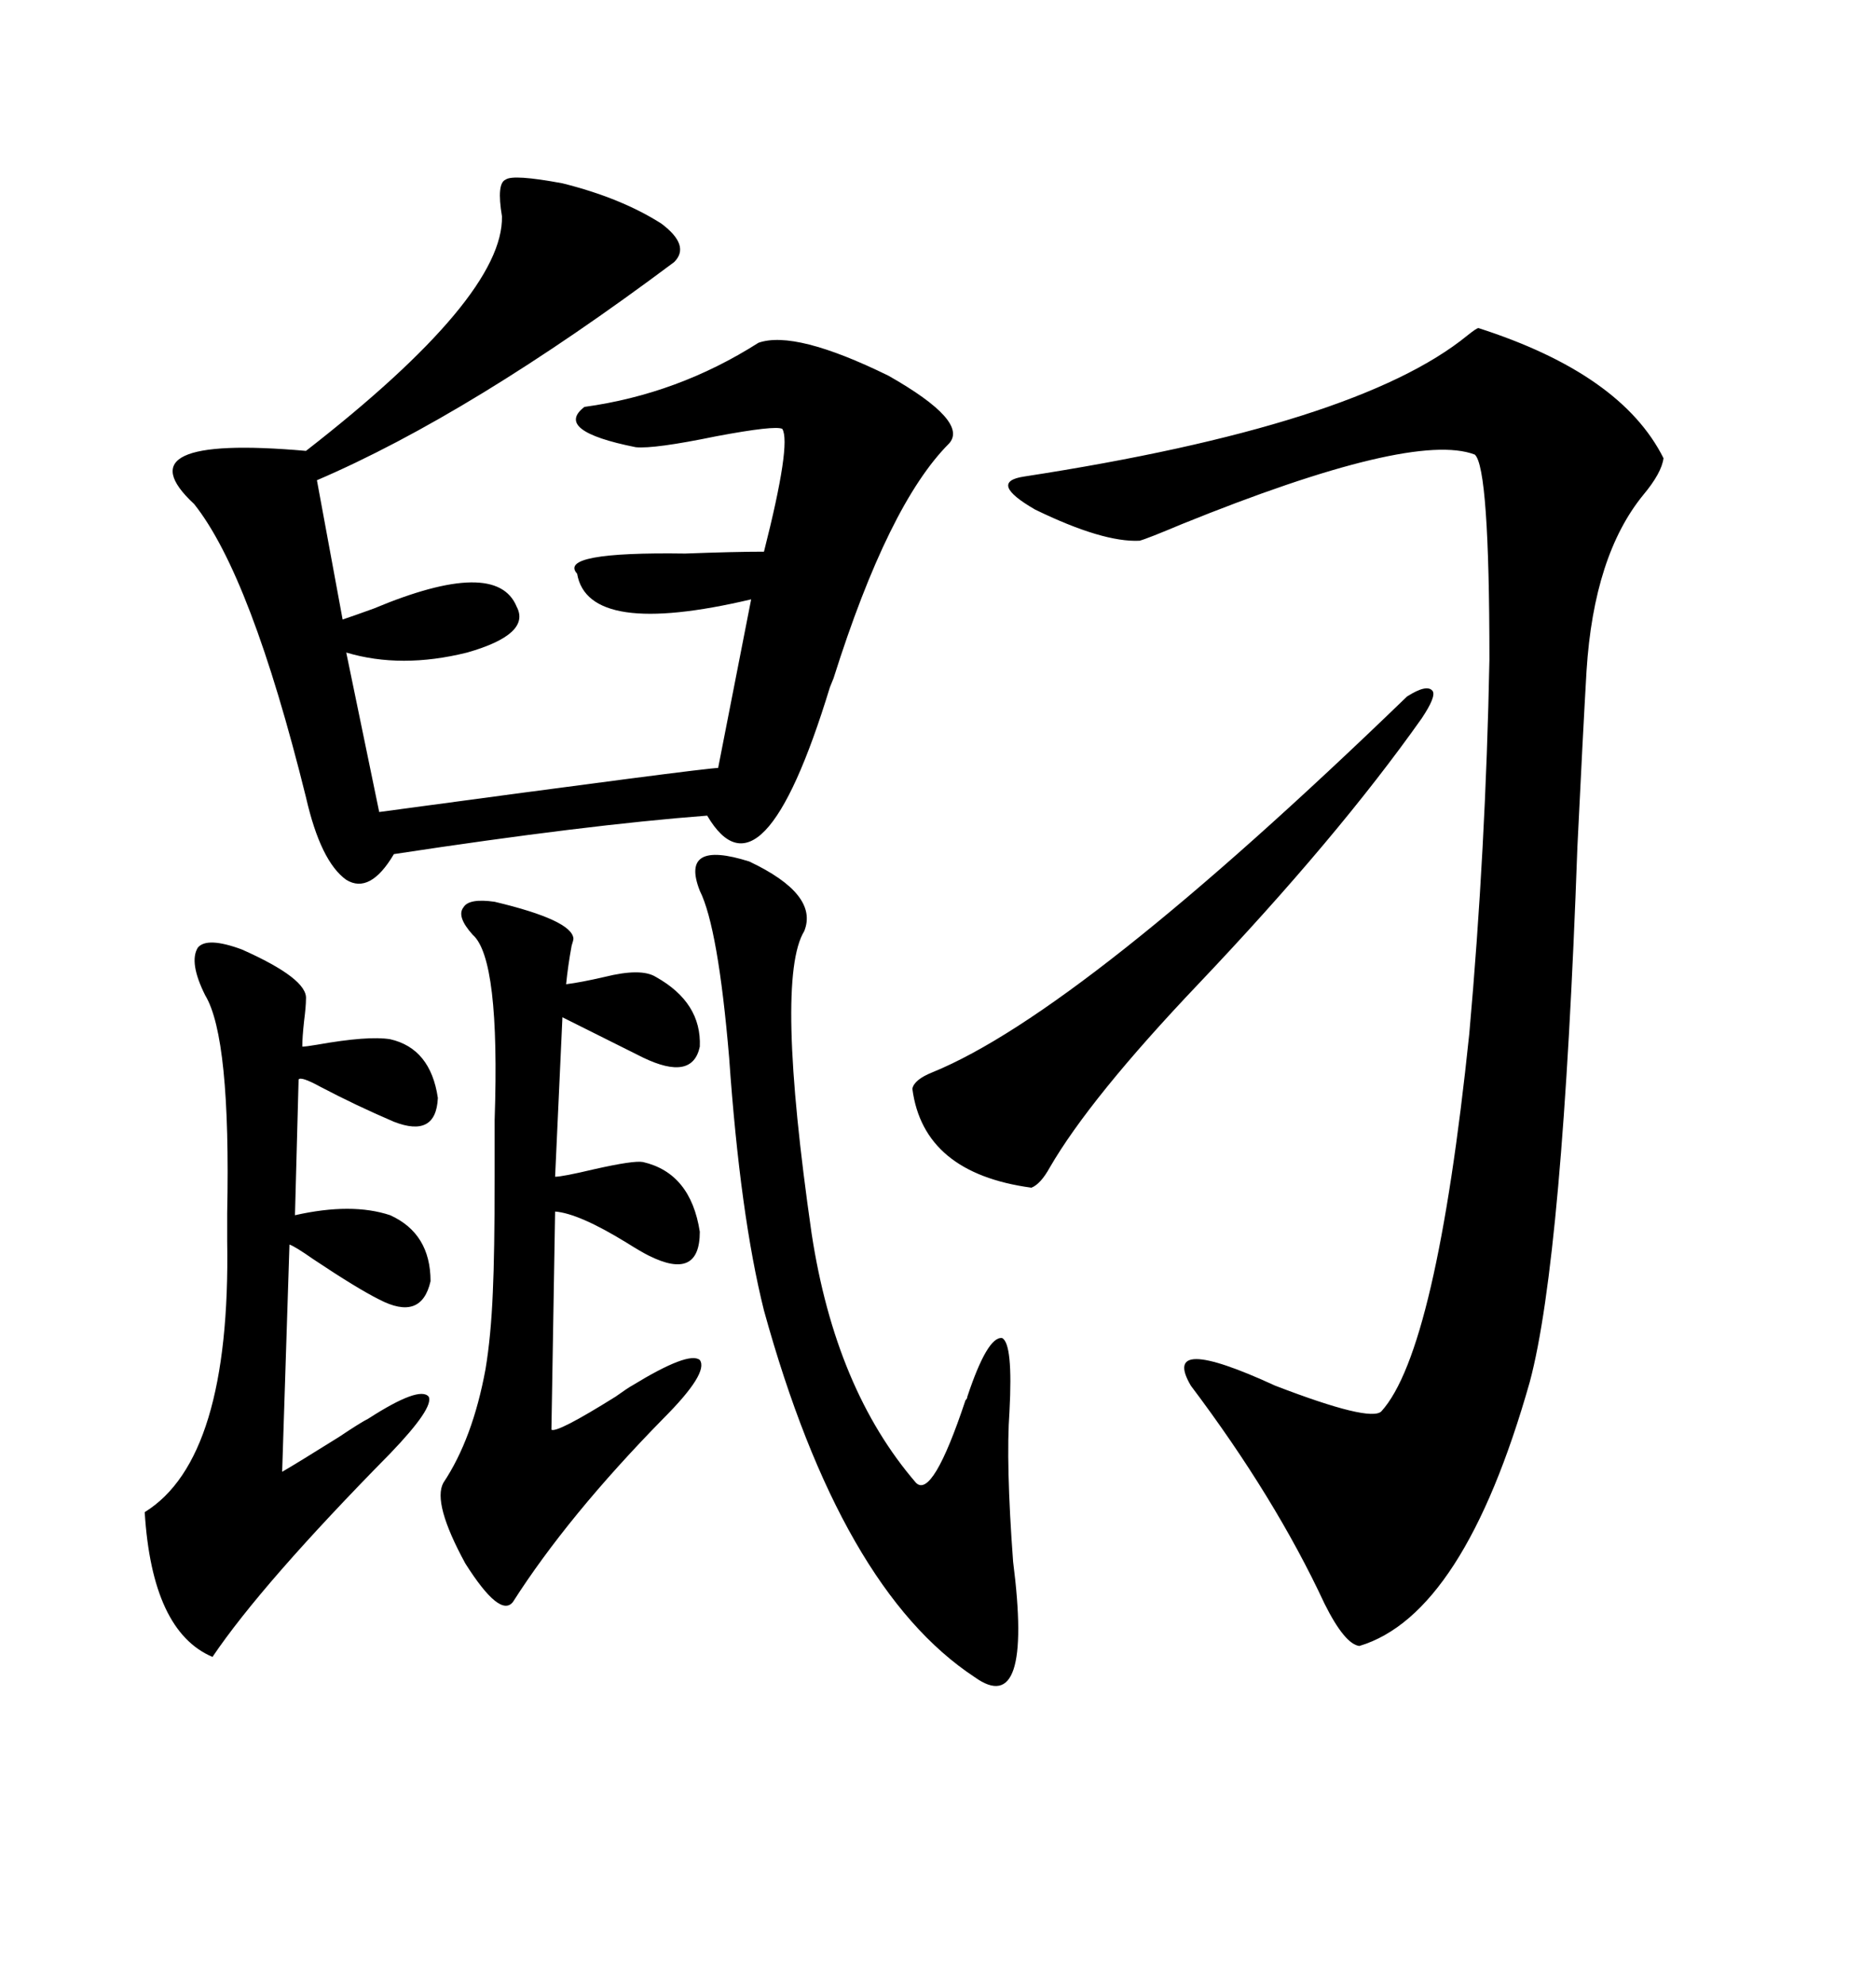 <svg xmlns="http://www.w3.org/2000/svg" xmlns:xlink="http://www.w3.org/1999/xlink" width="300" height="317.285"><path d="M236.43 52.44L236.43 52.44Q259.28 59.77 266.02 73.24L266.02 73.24Q265.72 75.59 262.79 79.10L262.79 79.10Q254.88 88.77 253.71 107.23L253.71 107.23Q253.13 117.19 252.25 135.35L252.25 135.35Q249.90 201.27 244.63 220.90L244.63 220.90Q234.08 258.11 217.38 263.09L217.38 263.09Q215.04 262.79 211.82 256.35L211.82 256.35Q203.91 239.36 190.43 221.48L190.43 221.48Q185.45 212.99 203.91 221.48L203.91 221.48Q219.14 227.34 220.90 225.59L220.90 225.59Q229.69 215.92 234.96 165.23L234.96 165.23Q237.60 135.64 238.18 105.47L238.18 105.47Q238.18 74.71 235.84 72.66L235.84 72.66Q225.88 68.85 188.96 83.79L188.96 83.79Q183.40 86.13 182.23 86.43L182.23 86.43Q176.37 86.72 165.53 81.45L165.53 81.45Q157.91 77.05 163.77 76.17L163.77 76.17Q217.09 67.97 234.67 53.61L234.67 53.61Q236.13 52.44 236.43 52.44ZM80.27 34.57L80.27 34.57Q79.39 29.30 80.86 28.71L80.86 28.71Q82.03 27.83 89.94 29.30L89.94 29.30Q99.32 31.64 105.76 35.74L105.76 35.74Q110.45 39.26 107.81 41.89L107.81 41.89Q75.29 66.21 50.68 76.76L50.68 76.76L54.79 99.02Q56.54 98.44 59.77 97.27L59.77 97.27Q79.39 89.06 82.62 96.97L82.62 96.97Q84.96 101.37 74.71 104.30L74.71 104.30Q64.16 106.93 55.37 104.30L55.37 104.30L60.64 129.79Q112.79 122.75 114.84 122.75L114.84 122.75L120.12 95.80Q94.04 101.95 92.29 91.70L92.29 91.70Q89.06 88.18 109.57 88.48L109.57 88.48Q117.48 88.18 122.17 88.18L122.17 88.18Q126.56 70.90 125.10 68.55L125.10 68.55Q123.93 67.97 114.55 69.73L114.55 69.73Q104.59 71.78 101.66 71.48L101.66 71.48Q88.48 68.85 93.46 65.04L93.46 65.04Q108.40 62.99 121.29 54.79L121.29 54.79Q127.15 52.73 142.09 60.06L142.09 60.06Q154.98 67.38 151.76 70.90L151.76 70.90Q142.09 80.57 133.30 108.40L133.30 108.40Q133.30 108.40 132.71 109.86L132.71 109.86Q121.88 145.31 113.09 130.37L113.09 130.37Q93.75 131.84 62.99 136.52L62.99 136.52Q59.18 142.97 55.37 140.63L55.37 140.63Q51.27 137.70 48.93 127.44L48.93 127.44Q40.14 91.99 31.05 80.57L31.05 80.57Q19.04 69.43 48.93 72.07L48.93 72.07Q80.57 47.46 80.27 34.57ZM38.67 151.76L38.67 151.76Q49.22 156.45 48.93 159.67L48.93 159.67Q48.93 160.84 48.63 163.18L48.63 163.18Q48.34 165.82 48.34 167.29L48.34 167.29Q48.93 167.29 50.68 166.99L50.68 166.99Q58.89 165.53 62.40 166.11L62.40 166.11Q68.85 167.58 70.02 175.49L70.02 175.49Q69.73 181.93 62.99 179.30L62.99 179.30Q56.84 176.66 51.27 173.73L51.27 173.73Q48.05 171.97 47.75 172.56L47.75 172.56L47.17 194.24Q56.25 192.19 62.40 194.24L62.40 194.24Q68.85 197.17 68.85 204.79L68.85 204.79Q67.38 211.23 60.64 207.71L60.64 207.71Q57.13 205.96 50.10 201.27L50.10 201.27Q47.17 199.22 46.29 198.93L46.29 198.93L45.12 235.25Q47.17 234.08 54.20 229.69L54.20 229.69Q57.71 227.34 58.89 226.76L58.89 226.76Q67.09 221.48 68.55 223.24L68.55 223.24Q69.43 225 62.40 232.32L62.40 232.32Q41.89 253.13 33.98 264.84L33.98 264.84Q24.32 260.74 23.14 241.70L23.14 241.70Q36.91 233.20 36.33 198.34L36.33 198.34Q36.33 196.88 36.33 193.95L36.33 193.95Q36.91 165.82 32.81 159.08L32.81 159.08Q30.18 153.81 31.64 151.46L31.64 151.46Q33.11 149.71 38.67 151.76ZM75.59 149.41L75.59 149.41Q72.95 146.48 74.12 145.02L74.12 145.02Q75 143.55 79.10 144.14L79.10 144.14Q91.41 147.07 91.70 150L91.70 150Q91.70 150.29 91.41 151.17L91.41 151.17Q90.82 154.39 90.53 157.32L90.53 157.32Q92.87 157.03 96.68 156.15L96.68 156.15Q102.54 154.69 104.88 156.15L104.88 156.15Q112.21 160.25 111.91 167.29L111.91 167.29Q110.74 172.85 102.83 169.04L102.83 169.04L89.94 162.60L88.77 188.09Q89.94 188.09 94.92 186.91L94.92 186.91Q101.37 185.45 102.83 185.74L102.83 185.74Q110.45 187.50 111.91 196.88L111.91 196.88Q111.91 204.79 103.71 200.68L103.71 200.68Q102.54 200.10 100.20 198.63L100.20 198.63Q92.58 193.95 88.77 193.65L88.77 193.65L88.18 228.52Q89.06 229.10 98.44 223.24L98.44 223.24Q100.49 221.78 101.07 221.48L101.07 221.48Q110.16 215.92 111.91 217.38L111.91 217.38Q113.38 219.43 106.05 226.76L106.05 226.76Q90.82 242.29 82.03 256.05L82.03 256.05Q79.98 258.69 74.41 249.90L74.41 249.90Q69.14 240.23 70.90 237.01L70.90 237.01Q75.59 229.98 77.64 218.85L77.64 218.85Q78.52 213.57 78.81 206.54L78.81 206.54Q79.10 200.39 79.10 188.09L79.10 188.09Q79.10 184.86 79.10 179.00L79.10 179.00Q79.98 153.22 75.59 149.41ZM111.91 142.38L111.91 142.38Q108.69 134.18 119.82 137.70L119.82 137.70Q130.96 142.97 128.61 148.83L128.61 148.83Q123.93 156.45 129.79 197.17L129.79 197.17Q133.59 222.07 146.48 237.01L146.48 237.01Q149.12 239.65 154.39 223.83L154.39 223.83Q154.69 223.54 154.69 223.24L154.69 223.24Q157.91 213.57 160.25 213.87L160.25 213.87Q162.01 214.75 161.43 225.59L161.43 225.59Q160.84 233.79 162.01 249.61L162.01 249.61Q165.23 274.80 155.86 268.07L155.86 268.07Q134.47 254.00 122.17 209.47L122.17 209.47Q118.36 194.24 116.60 169.04L116.60 169.04Q114.84 148.24 111.91 142.38ZM225 111.33L225 111.33Q228.22 109.28 229.10 110.45L229.10 110.45Q229.69 111.33 227.34 114.84L227.34 114.84Q213.87 133.89 191.60 157.32L191.60 157.32Q174.32 175.49 167.87 186.62L167.87 186.62Q166.41 189.26 164.94 189.84L164.94 189.84Q147.66 187.50 145.90 174.02L145.90 174.02Q146.19 172.56 149.12 171.39L149.12 171.39Q172.85 161.72 225 111.33Z"/></svg>